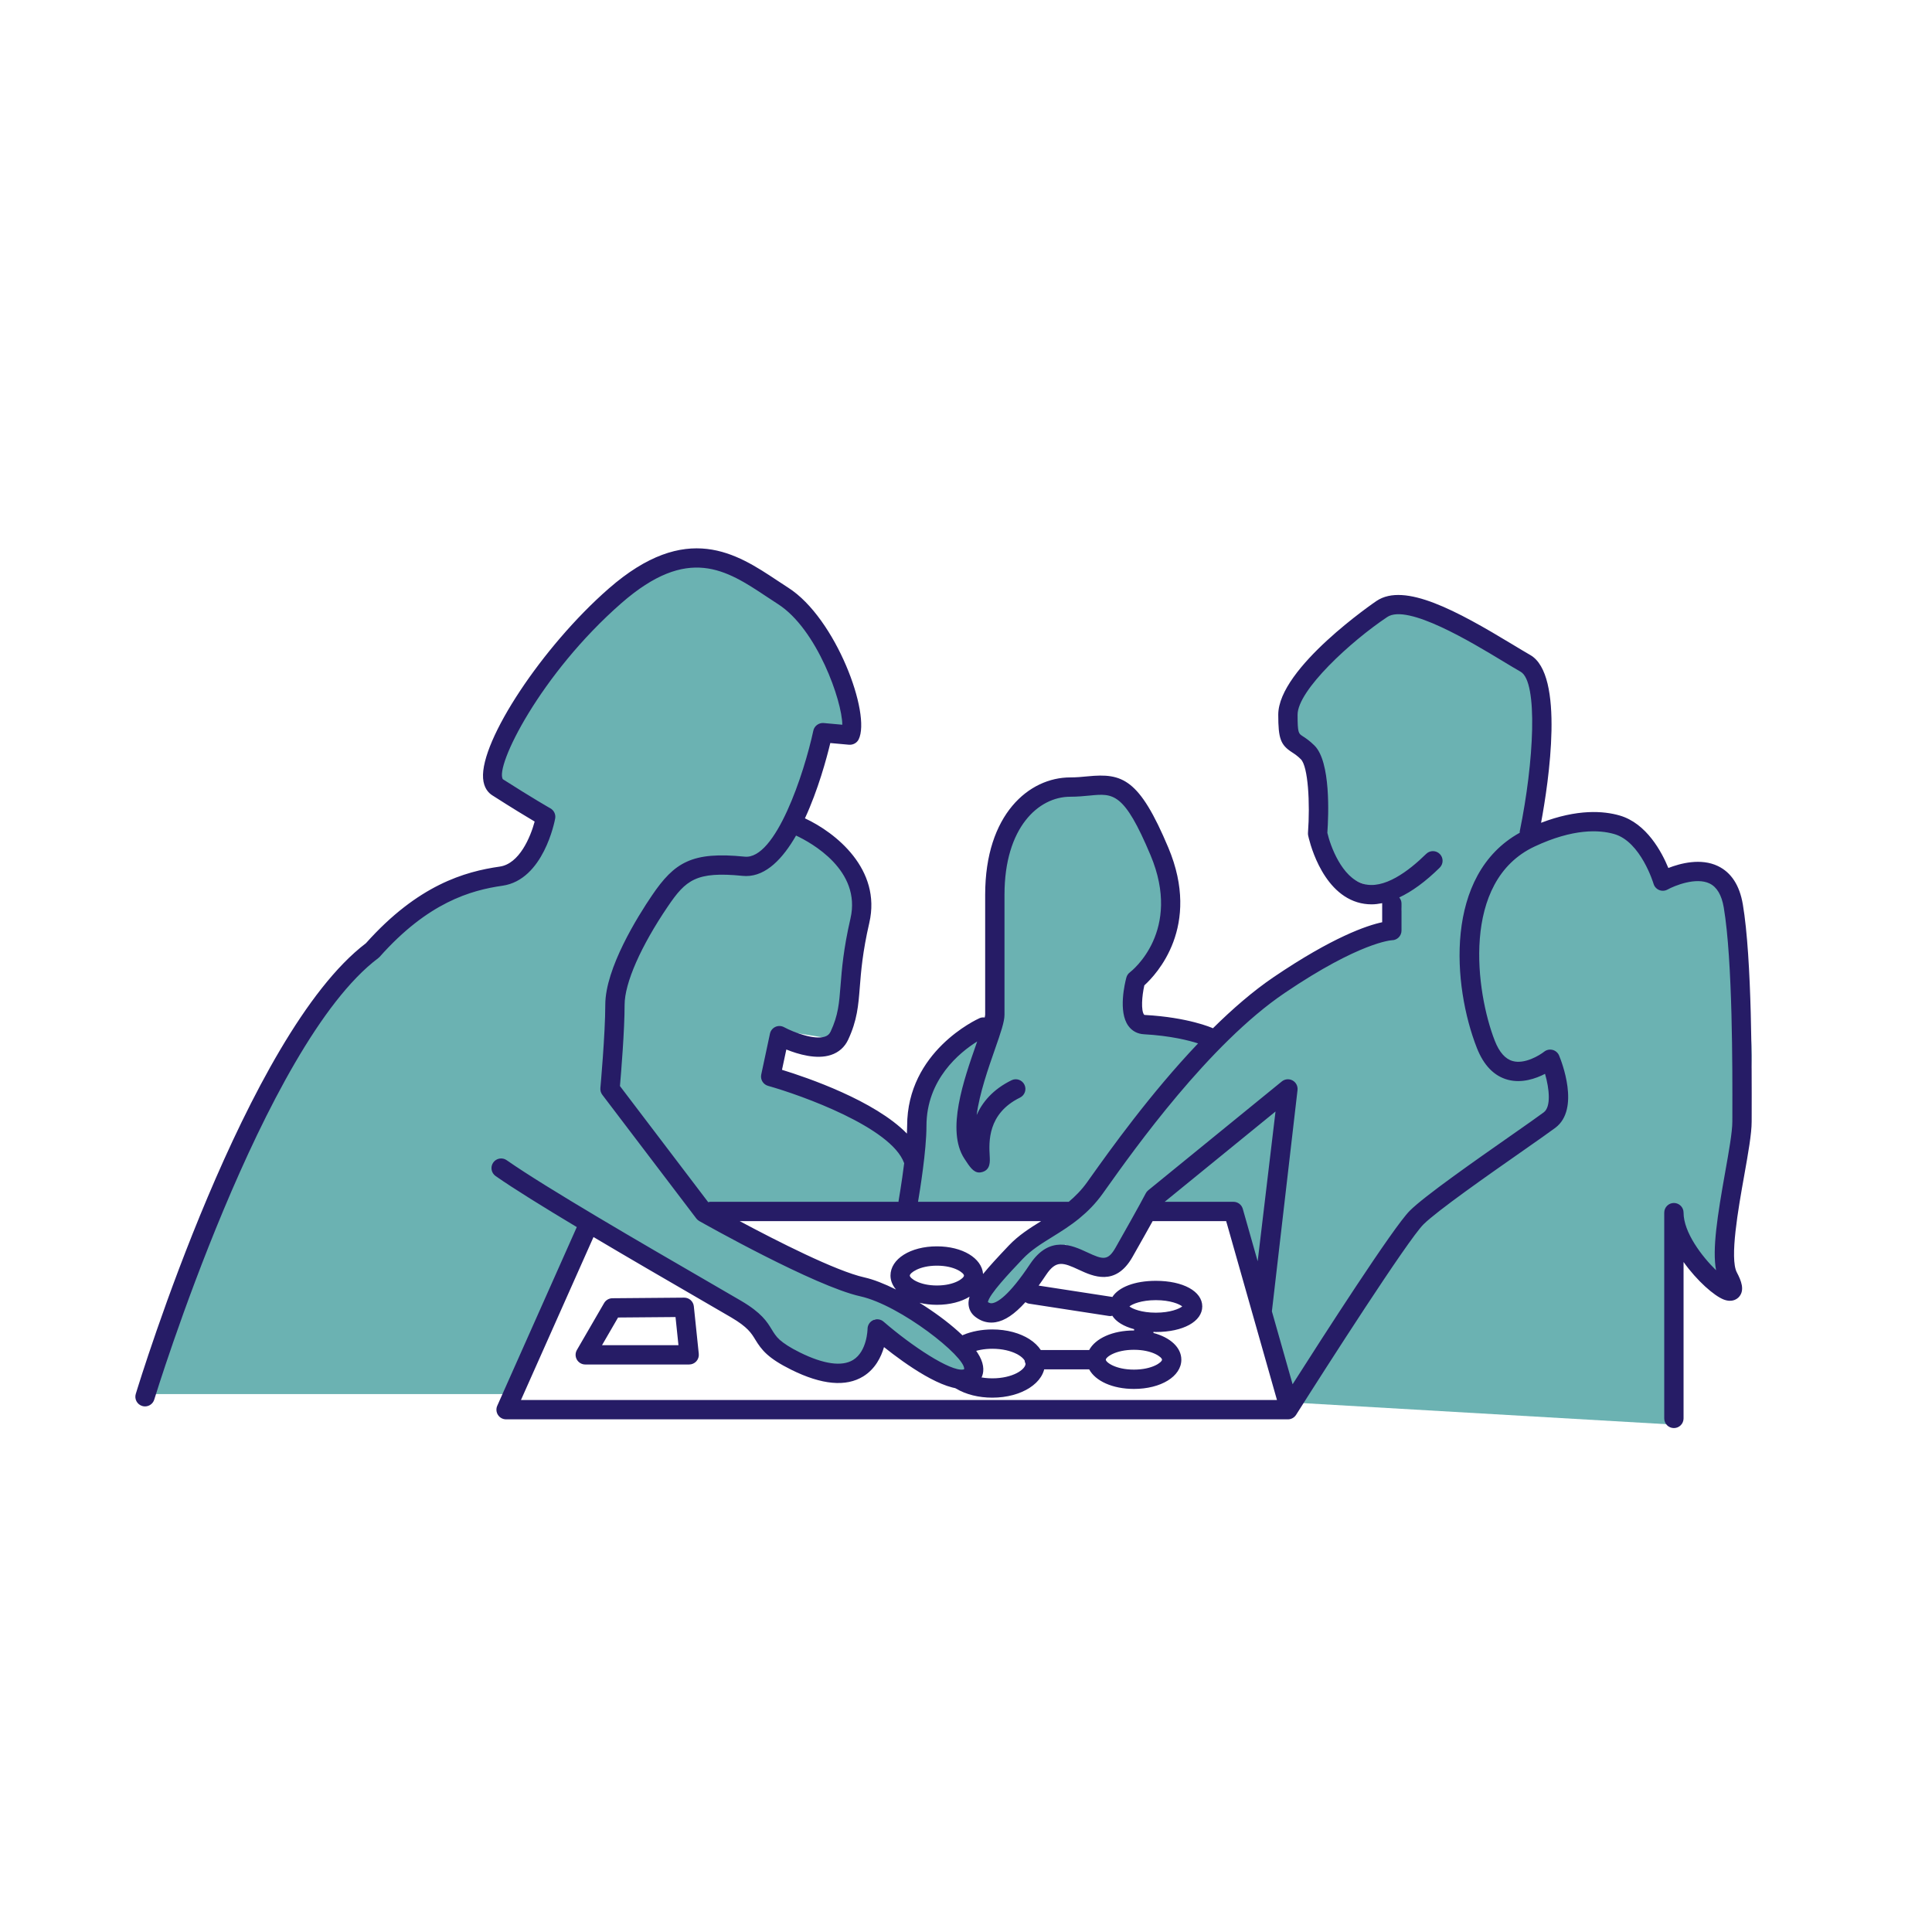 <?xml version="1.0" encoding="UTF-8"?>
<svg id="Ebene_1" xmlns="http://www.w3.org/2000/svg" version="1.1" viewBox="0 0 2000 2000">
  <!-- Generator: Adobe Illustrator 29.6.0, SVG Export Plug-In . SVG Version: 2.1.1 Build 207)  -->
  <defs>
    <style>
      .st0 {
        fill: #6bb2b2;
      }

      .st1 {
        fill: #261c66;
      }
    </style>
  </defs>
  <path class="st0" d="M157.402,1443.136s107.569-322.189,196.31-418.819c46.48-50.62,97.95-110.83,162.12-121.081,64.16-10.239,51.37-61.209,51.37-61.209l-59.672-39.114s43.172-101.427,113.462-171.166c43.54-43.201,61.46-66.111,151.11-38.411,48.34,14.919,110.13,76.83,110.13,156.231,0,5.12-25.61,7.679-25.61,7.679l-33.3,84.781s17.44,9.988,33.3,25.359c15.86,15.359,33.93,38.33,24.89,92.2-9.03,53.87-9.03,117.651-9.03,117.651l-61.96-10.08-12.81,40.979s140.65,51.88,140.65,76.841c9.04,0,15.93-116.95,79.57-120.882,33.34-2.059-11.89-102.639,16.409-196.709,24.471-51.23,75.531-60.69,92.332-60.09,32.759,1.18,49.309,21.67,70.809,70.33,22.17,50.16,7.96,119.74-12.47,127.79-20.42,8.04-10.211,45.869-10.211,45.869l86.491,25.952s81.96-84.35,171.61-117.651c33.47-12.429,9.03-36.169,9.03-36.169,0,0-65.381-10.181-73.06-45.791-7.69-35.599,5.509-89.24-20.92-102.91-36-18.62-22.62-30.269,13.23-76.37,35.86-46.109,89.64-71.37,89.64-71.37,0,0,107.019,40.631,130.63,56,23.62,15.37-3.771,159.051-3.771,159.051l3.771,25.359s76.84-18.959,87.08-18.959,33.3,34.64,46.11,54.809c10.239,0,50.71-5.411,61.47,5.12,15.359,15.061,37.24,132.77,37.24,184.41s-42.37,218.55-32.121,224.95c-10.249,0-53.789-24.95-53.789-66.359s2.561,223.249,2.561,223.249l-386.751-22.429-38.411-102.541-40.71-98.279h-66.649s-26.618,53.289-40.818,53.289-9.353,11.81-53.602-16.229c-2.41,0-12.1,24.089-40.41,39.48-28.311,15.389-44.72,38.249-44.72,19.12s48.03-86.631,102.449-95.66c0-9.041-393.2-2.63-393.2-2.63l62.561,39.69s82.25,46.709,100.181,46.709,114.589,40.371,114.589,69.68-26.02,17.011-49.291,3.98c-23.259-13.019-49.939-43.379-49.939-43.379,0,0,8.67,49.139-32.8,49.489-54.61.451-82.74-49.489-82.74-49.489l-181.56-105.021-81.961,182.75H157.402Z"/>
  <path class="st1" d="M1027.256,1446.852c-14.074,0-27.334-3.301-37.329-9.277-4.737-2.842-6.28-8.985-3.443-13.721,2.836-4.736,8.974-6.27,13.715-3.447,6.836,4.101,16.7,6.445,27.057,6.445,21.02,0,34.438-9.062,34.438-15.303s-13.418-15.312-34.438-15.312c-8.219,0-15.963,1.426-22.394,4.111-5.087,2.139-10.952-.273-13.085-5.371-2.129-5.098.277-10.957,5.371-13.086,8.852-3.701,19.262-5.654,30.108-5.654,30.526,0,54.438,15.508,54.438,35.312s-23.912,35.303-54.438,35.303"/>
  <path class="st1" d="M702.337,1392.509h-79.121l16.598-28.626,59.489-.486,3.034,29.112ZM720.857,1409.206c1.901-2.109,2.814-4.921,2.52-7.734l-5.121-49.188c-.534-5.1-4.829-8.967-9.948-8.967h-.082l-74.281.615c-3.536.031-6.793,1.924-8.571,4.981l-28.168,48.575c-1.793,3.095-1.797,6.914-.014,10.009,1.785,3.095,5.092,5.012,8.665,5.012h107.571c2.834,0,5.535-1.204,7.429-3.303M1573.255,860.441c-.116.549.016,1.068-.006,1.609-78.598,43.548-69.621,158.483-44.408,222.761,7.088,18.067,17.892,29.161,32.098,32.961,14.456,3.836,28.858-1.173,38.477-6.144,4.485,15.556,6.36,34.073-1.317,39.844-5.879,4.395-18.066,12.921-32.922,23.32-38.252,26.757-90.625,63.398-105.807,78.584-17.102,17.092-90.003,130.496-121.279,179.616l-21.437-75.493,26.534-229.065c.477-4.041-1.544-7.978-5.117-9.941-3.557-1.953-7.97-1.563-11.133,1.006l-138.318,112.705c-1.091.888-1.985,2.011-2.621,3.272-.052.107-5.516,10.907-31.073,55.878-8.073,14.199-13.15,12.638-29.509,5.029-15.491-7.197-38.915-18.095-59.18,12.295-22.143,33.224-33.867,39.541-38.885,40.354-1.283.203-2.725.194-4.706-1.106,1.377-8.075,22.5-30.371,35.316-43.894l.812-.861c8.677-9.161,19.384-15.782,30.722-22.793,8.861-5.484,18.339-11.4,27.691-19.019.107-.1.231-.177.336-.281,8.318-6.82,16.528-14.98,24.086-25.564l3.559-5c29.128-40.917,106.496-149.599,184.651-202.549,78.112-52.929,110.859-54.619,111.006-54.628,5.526,0,10-4.472,10-10v-28.129c0-2.373-.947-4.463-2.326-6.176,13.258-6.209,27.222-16.395,41.875-30.813,3.934-3.871,3.996-10.203.119-14.14-3.887-3.946-10.215-3.994-14.141-.117-17.979,17.697-43.946,37.417-65.392,30.913-21.962-6.646-33.758-39.141-36.893-52.746,1.307-18.741,3.545-73.469-13.265-90.281-5.136-5.133-9.344-7.852-12.411-9.84-4.158-2.686-5.145-3.33-5.145-22.114,0-25.301,54.92-75.898,92.88-101.197,20.909-13.92,87.247,26.187,119.131,45.462,7.119,4.295,13.526,8.169,18.907,11.243,18.251,10.431,13.741,93.784-.909,165.039M1240.254,1080.13c-49.727,52.281-91.541,110.923-111.373,138.783l-3.55,4.982c-5.884,8.235-12.321,14.602-18.943,20.213h-156.047c1.88-11.056,8.726-53.111,8.726-78.516,0-48.3,34.43-76.153,52.514-87.456-.245.697-.489,1.407-.729,2.095-13.284,37.959-31.49,89.932-12.626,119.054,5.475,8.446,9.375,14.474,15.502,14.474,1.113,0,2.301-.198,3.577-.616,7.998-2.608,7.556-10.549,7.23-16.34-.807-14.267-2.483-43.963,31.376-60.565,4.958-2.433,7.006-8.419,4.575-13.38-2.433-4.959-8.416-7.041-13.384-4.57-19.456,9.541-30.203,22.813-36.068,35.997,2.921-22.383,12.169-48.79,18.697-67.443,6.46-18.445,10.115-29.238,10.115-36.425v-124.239c0-69.665,35.255-101.401,68.013-101.401,7.599,0,14.289-.654,20.192-1.226,24.4-2.382,35.567-3.477,62.968,61.705,32.989,78.461-19.175,119.624-21.378,121.313-1.785,1.348-3.069,3.253-3.645,5.41-1.535,5.752-8.659,35.215,2.05,49.99,3.847,5.315,9.413,8.313,16.104,8.683,27.829,1.541,46.701,6.452,56.104,9.478M1077.786,1264.108c-11.551,7.151-23.412,14.624-33.535,25.313l-.809.861c-10.372,10.944-19.043,20.273-25.765,28.542-1.304-16.408-21.313-28.611-47.801-28.611-27.391,0-48.05,13.006-48.05,30.263,0,5.326,2.159,10.167,5.685,14.425-12.04-5.996-23.394-10.46-32.624-12.512-29.579-6.568-91.259-38.017-129.153-58.281h312.052ZM936.019,1204.004c-2.554,20.54-5.787,39.032-5.842,39.334-.046.263.045.508.02.77h-194.997c-.73,0-1.368.267-2.051.413l-91.377-120.236c1.158-13.378,4.818-57.609,4.818-84.112,0-22.5,16.767-60.616,44.85-101.957,18.492-27.233,29.253-36.344,77.343-31.519,1.226.125,2.431.18,3.638.18,20.891-.006,38.074-18.287,51.651-41.909,15.623,7.326,67.872,35.898,56.332,85.875-7.315,31.703-8.954,52.591-10.273,69.379-1.46,18.583-2.423,30.85-10.27,47.656-1.243,2.666-3.058,4.269-5.872,5.205-10.896,3.623-31.802-4.082-42.408-9.776-2.778-1.483-6.095-1.572-8.942-.263-2.855,1.328-4.926,3.907-5.581,6.983l-9.027,42.324c-1.102,5.167,1.997,10.294,7.074,11.718,34.61,9.727,127.354,42.998,140.725,79.69.037.104.148.145.189.245M941.826,1320.476c0-2.636,9.641-10.263,28.05-10.263s28.052,7.627,28.052,10.263-9.643,10.264-28.052,10.264-28.05-7.627-28.05-10.264M1202.917,1407.555c0,2.637-10,10.264-29.085,10.264s-29.091-7.627-29.091-10.264,10.005-10.263,29.091-10.263,29.085,7.627,29.085,10.263M1196.516,1345.907c14.849,0,24.304,4.003,27.335,6.494-3.031,2.479-12.489,6.482-27.335,6.482s-24.301-4.003-27.335-6.482c3.034-2.491,12.486-6.494,27.335-6.494M1286.516,1251.374c-1.219-4.297-5.145-7.266-9.617-7.266h-71.223l114.729-93.486-18.465,155.063-15.424-54.311ZM951.929,1348.646c5.509,1.32,11.519,2.094,17.947,2.094,13.457,0,25.247-3.166,33.802-8.407-.762,2.736-1.237,5.404-1.047,7.949.384,5.174,2.763,9.598,6.865,12.801,5.152,4.023,10.743,6.045,16.675,6.045,1.434,0,2.891-.118,4.364-.351,9.632-1.555,19.629-8.191,30.961-20.763,1.15.746,2.417,1.331,3.86,1.553l82.548,12.717c.515.076,1.029.117,1.539.117.695,0,1.333-.225,1.998-.363,3.959,6.309,11.997,11.087,22.611,13.915v1.352c-.075,0-.144-.013-.22-.013-22.211,0-39.892,8.256-46.327,20.263h-56.785c-5.52,0-10,4.475-10,10s4.48,10,10,10h56.785c6.432,12.007,24.113,20.264,46.327,20.264,27.984,0,49.085-13.008,49.085-30.264,0-12.741-11.58-23.089-28.865-27.668v-1.195c.85.033,1.586.191,2.464.191,28.29,0,48.059-10.888,48.059-26.482s-19.769-26.494-48.059-26.494c-21.923,0-38.591,6.587-45.044,16.791-.184-.038-.332-.153-.52-.18l-75.747-11.669c2.49-3.439,5.044-7.126,7.675-11.075,10.336-15.498,17.494-12.98,34.107-5.254,14.133,6.57,37.802,17.577,55.332-13.282,9.494-16.708,16.145-28.579,20.887-37.13h76.134l52.589,185.186h-782.639l75.099-168.72c37.241,22.116,76.249,44.721,105.794,61.836,15.37,8.905,28.181,16.318,36.838,21.416,16.937,9.96,20.761,16.229,24.813,22.871,6.543,10.722,13.053,19.237,37.282,31.25,31.572,15.663,56.684,17.938,74.619,6.815,12.284-7.627,18.367-19.882,21.386-30.254,22.057,17.589,62.261,46.309,84.891,43.001,6.56-.999,11.784-4.366,15.109-9.737,2.484-4.013,4.589-10.832.513-20.519-7.324-17.374-34.778-40.626-63.705-58.607M1804.145,936.056c-3.333-19.606-11.992-32.904-25.763-39.516-17.679-8.487-38.856-2.857-51.32,2.002-6.706-16.353-22.487-46.265-50.39-54.33-16.686-4.828-43.742-6.875-81.358,7.542,7.984-43.062,24.502-153.294-11.232-173.714-5.263-3.008-11.522-6.797-18.483-11.002-57.5-34.761-111.532-64.356-140.566-44.985-1.017.679-101.787,69.197-101.787,117.841,0,24.673,2.403,31.222,14.278,38.902,2.577,1.669,5.498,3.559,9.14,7.201,7.48,7.476,9.639,45.329,7.352,76.115-.066.923-.008,1.85.178,2.754.476,2.338,12.195,57.353,50.897,69.13,4.785,1.46,9.715,2.182,14.785,2.182,3.589,0,7.274-.498,10.999-1.226,0,.089-.05.167-.05.256v19.481c-15.899,3.409-51.115,15.32-112.217,56.716-21.465,14.541-42.742,33.034-63.023,53.079-.067-.033-.108-.1-.18-.131-1.018-.448-25.269-11.182-70.147-13.663-.723-.047-.782-.127-1.022-.459-3.058-4.207-2.255-18.572.371-30.185,12.512-11.338,59.184-60.879,24.85-142.544-30.123-71.631-47.627-77.339-83.349-73.858-5.714.559-11.621,1.133-18.249,1.133-42.388,0-88.013,37.988-88.013,121.401v124.239c0,.637-.294,1.853-.499,2.899-1.729-.203-3.504-.127-5.209.636-3.064,1.367-75.071,34.415-75.071,111.64,0,2.445-.094,5.127-.224,7.897-33.366-34.156-103.068-57.962-129.322-66.022l4.487-21.035c12.22,4.951,31.295,10.606,46.244,5.635,8.033-2.656,14.16-8.086,17.731-15.723,9.378-20.085,10.572-35.302,12.09-54.559,1.263-16.124,2.836-36.193,9.824-66.441,12.839-55.631-34.982-93.505-66.624-108.215,13.615-29.41,22.406-61.902,26.262-77.944l19.473,1.769c4.038.269,8.003-1.805,9.847-5.489,13.115-26.244-23.538-125.465-72.704-156.959-3.832-2.455-7.67-5-11.528-7.564-41.792-27.726-93.803-62.254-174.619,8.46-68.472,59.901-132.826,157.138-129.918,196.299.744,9.97,5.503,15.018,9.375,17.506,21.11,13.534,36.105,22.573,44.023,27.249-4.394,16.274-15.883,43.741-36.132,46.631-36.17,5.178-84.561,18.886-138.574,79.355-123.793,94.053-233.601,451.348-238.225,466.543-1.608,5.285,1.375,10.869,6.657,12.48.969.293,1.949.432,2.915.432,4.287,0,8.252-2.775,9.562-7.092,1.115-3.66,112.988-367.793,231.903-456.981.537-.401,1.031-.86,1.476-1.359,49.969-56.244,94.183-68.867,127.111-73.581,42.513-6.067,54.066-66.99,54.538-69.583.762-4.176-1.205-8.388-4.91-10.488-.178-.098-18.253-10.376-49.254-30.171-8.501-13.082,38.756-108.815,122.627-182.191,69.307-60.627,108.692-34.504,150.386-6.847,3.948,2.623,7.876,5.231,11.802,7.744,40.454,25.913,66.45,100.368,66.582,124.879l-19.309-1.754c-4.922-.415-9.613,2.925-10.678,7.868-9.433,43.941-38.984,133.949-71.186,130.453-54.513-5.453-72.519,5.791-95.878,40.181-14.526,21.387-48.307,75.219-48.307,113.198,0,29.921-5.028,85.615-5.082,86.171-.225,2.492.488,4.971,1.997,6.963l97.328,128.067c.826,1.075,1.862,1.982,3.04,2.648,4.864,2.754,119.656,67.45,166.678,77.899,41.524,9.218,108.752,62.481,107.569,75.322-.113.185-.22.351-1.122.488-13.162,2.109-53.009-24.189-82.371-49.597-2.949-2.56-7.115-3.116-10.669-1.535-3.554,1.612-5.848,5.156-5.878,9.053,0,.233-.341,23.163-14.96,32.157-11.514,7.08-30.572,4.395-55.119-7.773-20.926-10.379-24.712-16.582-29.091-23.759-4.916-8.058-10.494-17.187-31.753-29.698-8.683-5.098-21.528-12.547-36.949-21.475-61.724-35.762-165.025-95.605-205.71-124.08-4.52-3.166-10.752-2.061-13.922,2.459-3.166,4.522-2.066,10.762,2.459,13.927,18.578,13.003,49.756,32.296,84.056,52.848l-82.331,184.973c-1.377,3.086-1.095,6.673.747,9.512,1.845,2.844,5.005,4.551,8.389,4.551h809.35c3.426,0,6.622-1.757,8.458-4.659,31.181-49.345,115.642-180.966,131.805-197.117,13.943-13.946,67.617-51.494,103.136-76.34,15.299-10.713,27.392-19.17,33.457-23.711,25.954-19.472,6.198-69.187,3.865-74.794-1.199-2.889-3.699-5.04-6.726-5.82-3.069-.792-6.284-.098-8.721,1.835-4.855,3.848-20.156,13.115-32.473,9.736-7.704-2.08-13.964-9.121-18.595-20.915-19.648-50.12-35.475-165.225,41.047-201.159,40.119-18.839,67.089-17.427,82.619-12.93,27.547,7.968,40.506,51.07,40.633,51.504.861,2.905,2.998,5.276,5.799,6.426,2.795,1.171,5.997.981,8.646-.483,7.343-4.045,29.498-13.092,43.563-6.28,7.557,3.647,12.49,11.992,14.657,24.809,9.28,54.79,9.004,169.019,8.909,212.027l-.023,9.649c0,10.752-3.61,31.054-7.448,52.548-7.98,44.824-13.496,79.804-9.387,101.358-14.716-14.365-33.663-39.238-33.663-59.659,0-5.527-4.471-10-10-10s-10,4.473-10,10v213.019c0,5.527,4.476,10,10,10s10-4.473,10-10v-161.933c13.957,19.578,31.8,35.164,41.701,38.914,8.965,3.369,13.986-.868,15.743-2.841,6.114-6.925,2.285-16.651-2.265-25.245-7.679-14.541,1.494-66.025,7.565-100.098,4.159-23.367,7.754-43.545,7.754-56.063l.023-9.6c.095-43.477.38-158.945-9.18-215.416"/>
</svg>